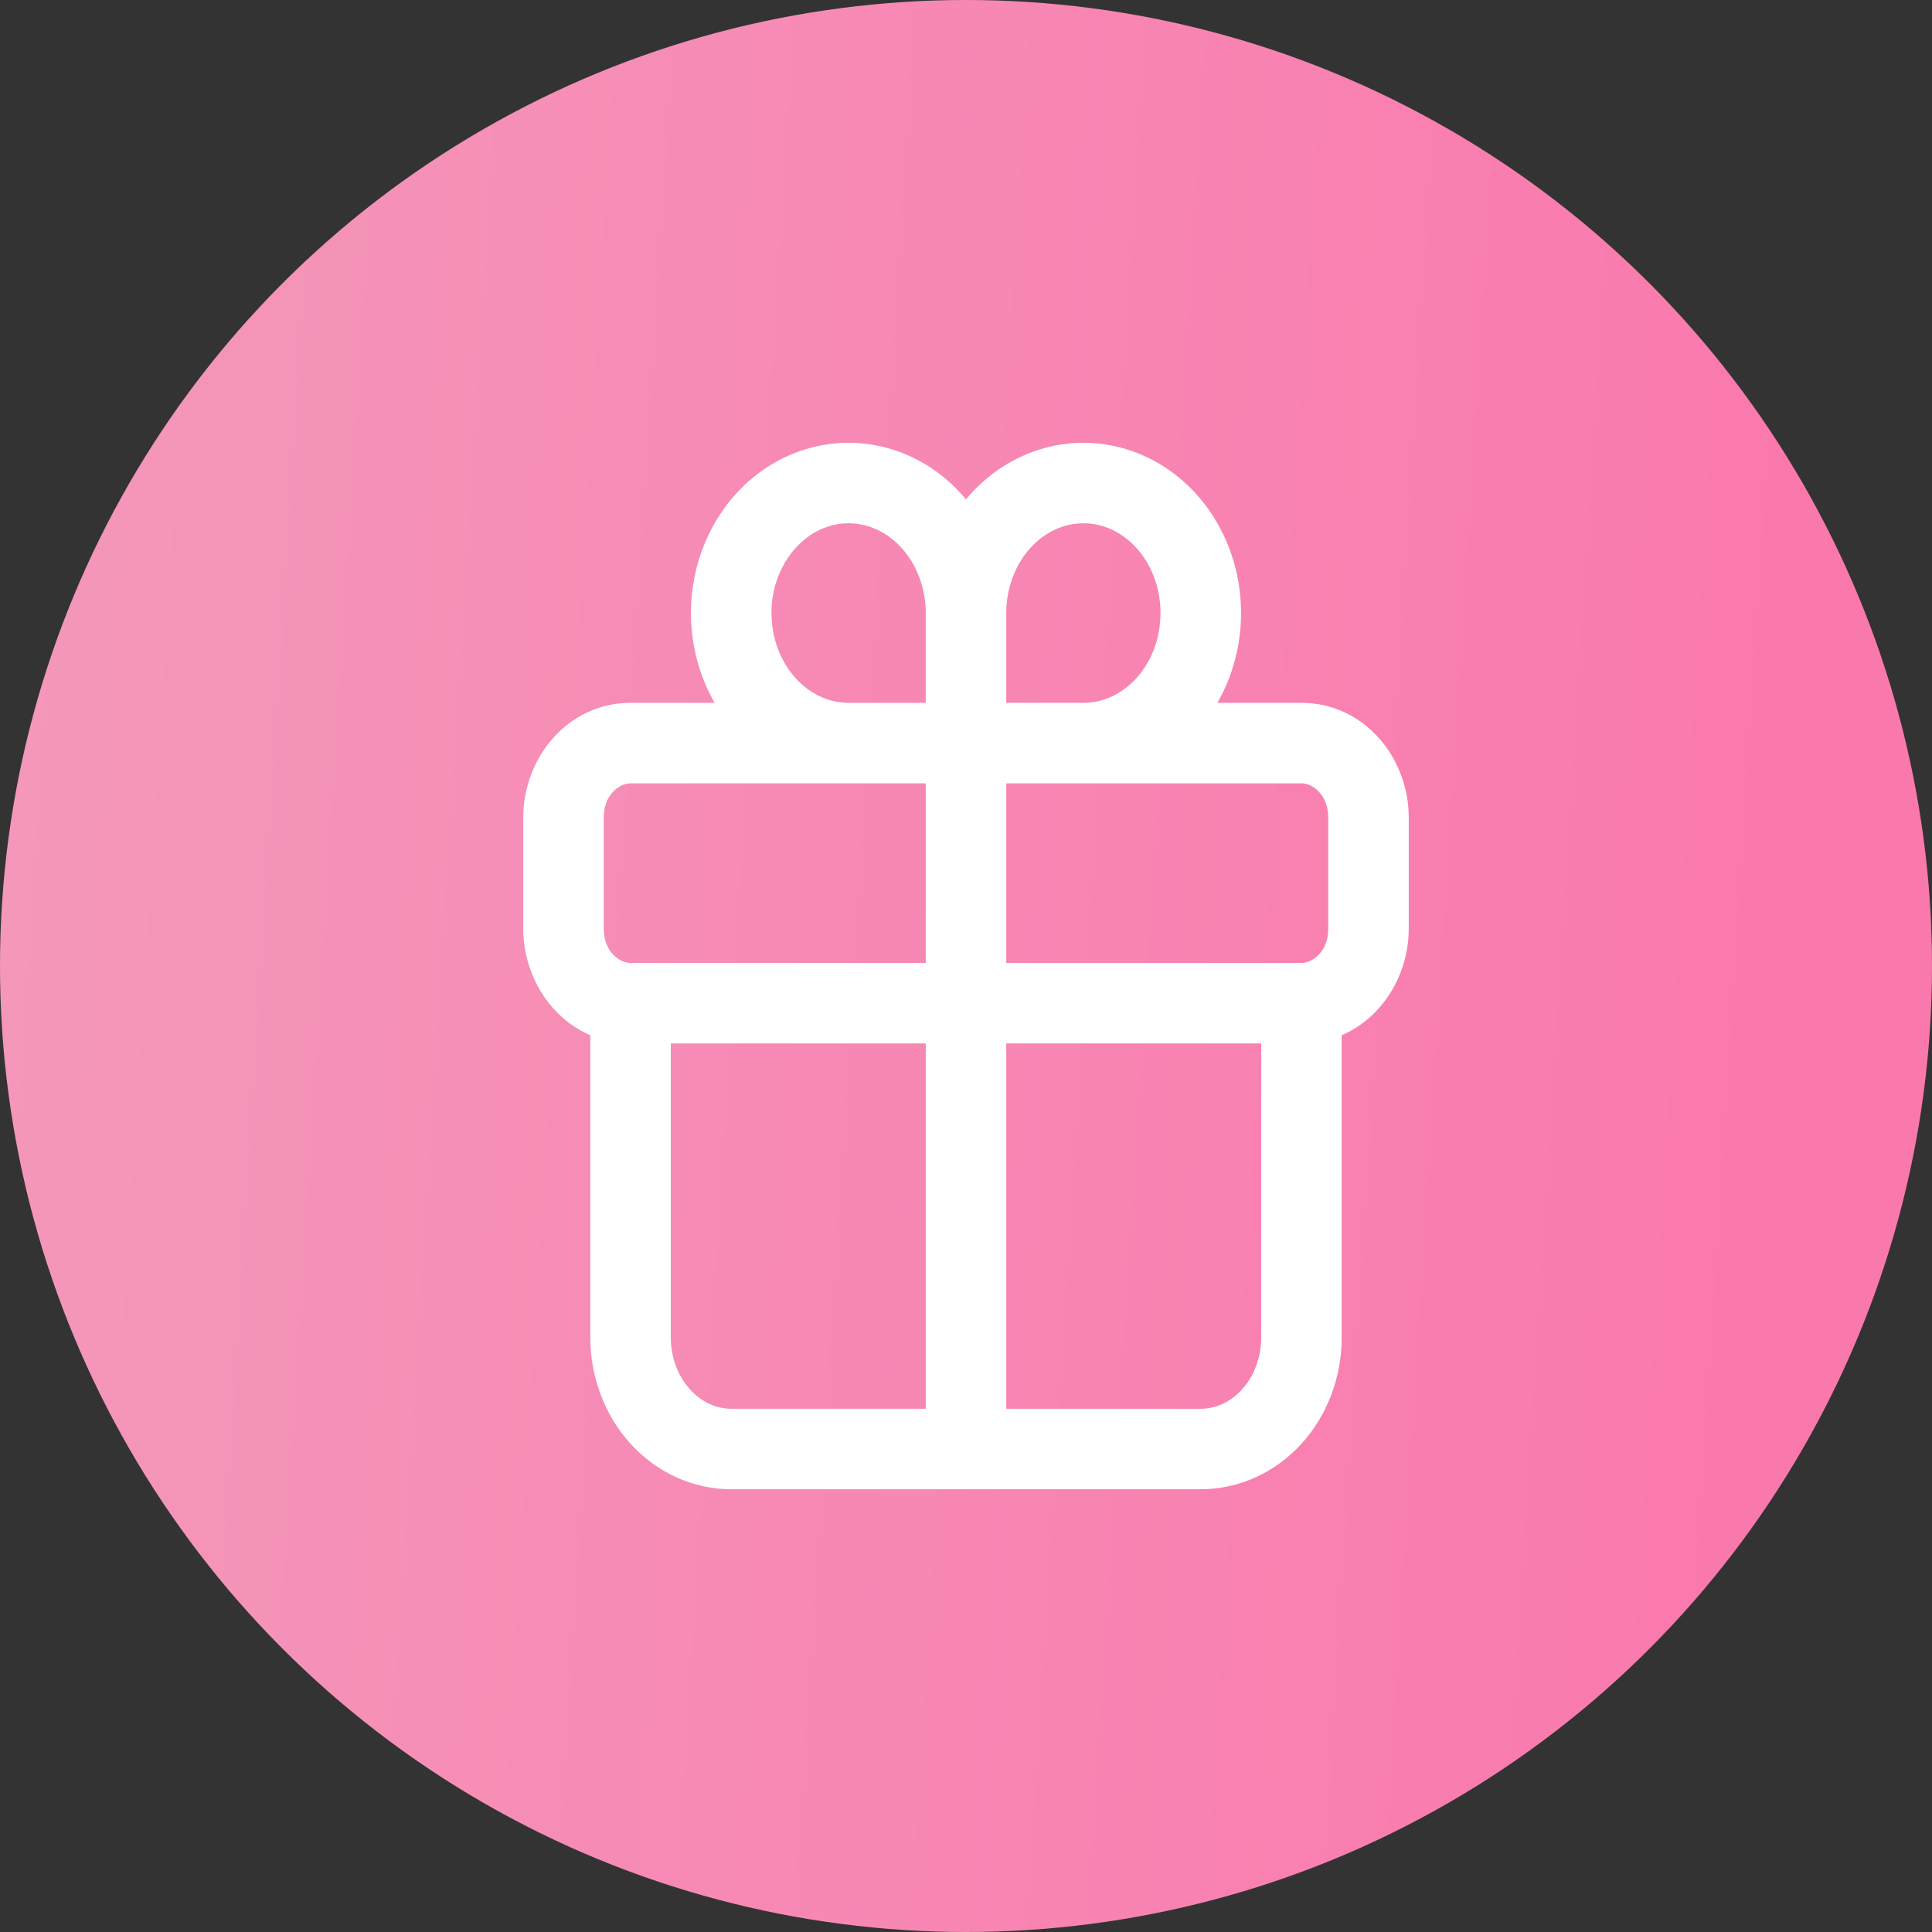 <?xml version="1.0" encoding="UTF-8"?> <svg xmlns="http://www.w3.org/2000/svg" width="24" height="24" viewBox="0 0 24 24" fill="none"><rect x="0" y="0" width="24" height="24" fill="#333333" stroke="none"/> <circle cx="12" cy="12" r="12" fill="url(#paint0_linear_2010_294)"></circle> <path d="M13.458 9.231V8.731V9.231ZM10.542 9.231V9.731V9.231ZM16.167 16.615H16.667H16.167ZM14.917 18L14.917 18.5L14.917 18ZM9.083 18V18.5V18ZM11.5 18C11.5 18.276 11.724 18.5 12 18.5C12.276 18.5 12.5 18.276 12.5 18H11.5ZM11.5 7.615V9.231H12.5V7.615H11.5ZM12 9.731H13.458V8.731H12V9.731ZM13.458 9.731C13.858 9.731 14.243 9.599 14.566 9.36L13.971 8.557C13.814 8.673 13.636 8.731 13.458 8.731L13.458 9.731ZM14.566 9.36C14.888 9.122 15.132 8.789 15.274 8.409L14.337 8.059C14.259 8.268 14.129 8.44 13.971 8.557L14.566 9.36ZM15.274 8.409C15.416 8.029 15.453 7.613 15.381 7.212L14.396 7.389C14.437 7.615 14.416 7.848 14.337 8.059L15.274 8.409ZM15.381 7.212C15.309 6.811 15.13 6.437 14.861 6.138L14.118 6.808C14.257 6.962 14.356 7.163 14.396 7.389L15.381 7.212ZM14.861 6.138C14.591 5.839 14.24 5.629 13.85 5.543L13.635 6.519C13.811 6.558 13.98 6.655 14.118 6.808L14.861 6.138ZM13.85 5.543C13.46 5.457 13.056 5.502 12.692 5.669L13.109 6.577C13.278 6.5 13.46 6.481 13.635 6.519L13.85 5.543ZM12.692 5.669C12.329 5.835 12.027 6.113 11.818 6.46L12.674 6.976C12.786 6.791 12.939 6.655 13.109 6.577L12.692 5.669ZM11.818 6.46C11.609 6.806 11.5 7.208 11.5 7.615H12.5C12.5 7.384 12.562 7.162 12.674 6.976L11.818 6.46ZM12 8.731H10.542V9.731H12V8.731ZM10.542 8.731C10.364 8.731 10.186 8.673 10.029 8.557L9.434 9.36C9.757 9.599 10.142 9.731 10.542 9.731L10.542 8.731ZM10.029 8.557C9.871 8.44 9.741 8.268 9.663 8.059L8.726 8.409C8.868 8.789 9.112 9.122 9.434 9.36L10.029 8.557ZM9.663 8.059C9.584 7.848 9.563 7.615 9.603 7.389L8.619 7.212C8.547 7.613 8.584 8.029 8.726 8.409L9.663 8.059ZM9.603 7.389C9.644 7.163 9.743 6.962 9.882 6.808L9.139 6.138C8.87 6.437 8.691 6.811 8.619 7.212L9.603 7.389ZM9.882 6.808C10.02 6.655 10.189 6.558 10.365 6.519L10.15 5.543C9.76 5.629 9.409 5.839 9.139 6.138L9.882 6.808ZM10.365 6.519C10.54 6.481 10.722 6.5 10.891 6.577L11.308 5.669C10.944 5.502 10.54 5.457 10.15 5.543L10.365 6.519ZM10.891 6.577C11.061 6.655 11.214 6.791 11.326 6.976L12.182 6.46C11.973 6.113 11.671 5.835 11.308 5.669L10.891 6.577ZM11.326 6.976C11.438 7.162 11.5 7.384 11.5 7.615H12.5C12.5 7.208 12.391 6.806 12.182 6.46L11.326 6.976ZM7.833 9.731H16.167V8.731H7.833V9.731ZM16.167 9.731C16.304 9.731 16.5 9.871 16.5 10.154H17.5C17.5 9.417 16.95 8.731 16.167 8.731V9.731ZM16.5 10.154V11.539H17.5V10.154H16.5ZM16.5 11.539C16.5 11.822 16.304 11.962 16.167 11.962V12.962C16.95 12.962 17.5 12.275 17.5 11.539H16.5ZM16.167 11.962H7.833V12.962H16.167V11.962ZM7.833 11.962C7.696 11.962 7.5 11.822 7.5 11.539H6.5C6.5 12.275 7.05 12.962 7.833 12.962V11.962ZM7.5 11.539V10.154H6.5V11.539H7.5ZM7.5 10.154C7.5 9.871 7.696 9.731 7.833 9.731V8.731C7.05 8.731 6.5 9.417 6.5 10.154H7.5ZM15.667 12.462V16.615H16.667V12.462H15.667ZM15.667 16.615C15.667 16.866 15.576 17.097 15.429 17.259L16.172 17.93C16.494 17.573 16.667 17.1 16.667 16.615H15.667ZM15.429 17.259C15.284 17.421 15.098 17.5 14.917 17.5L14.917 18.5C15.398 18.5 15.848 18.288 16.172 17.93L15.429 17.259ZM14.917 17.5H9.083V18.5H14.917V17.5ZM9.083 17.5C8.902 17.5 8.716 17.421 8.571 17.259L7.828 17.93C8.152 18.288 8.602 18.5 9.083 18.5L9.083 17.5ZM8.571 17.259C8.424 17.097 8.333 16.866 8.333 16.615H7.333C7.333 17.1 7.507 17.573 7.828 17.93L8.571 17.259ZM8.333 16.615V12.462H7.333V16.615H8.333ZM11.5 9.231V18H12.5V9.231H11.5Z" fill="white"></path> <defs> <linearGradient id="paint0_linear_2010_294" x1="0" y1="0" x2="22.593" y2="1.418" gradientUnits="userSpaceOnUse"> <stop stop-color="#F498BB"></stop> <stop offset="1" stop-color="#FA79AD"></stop> </linearGradient> </defs> </svg> 